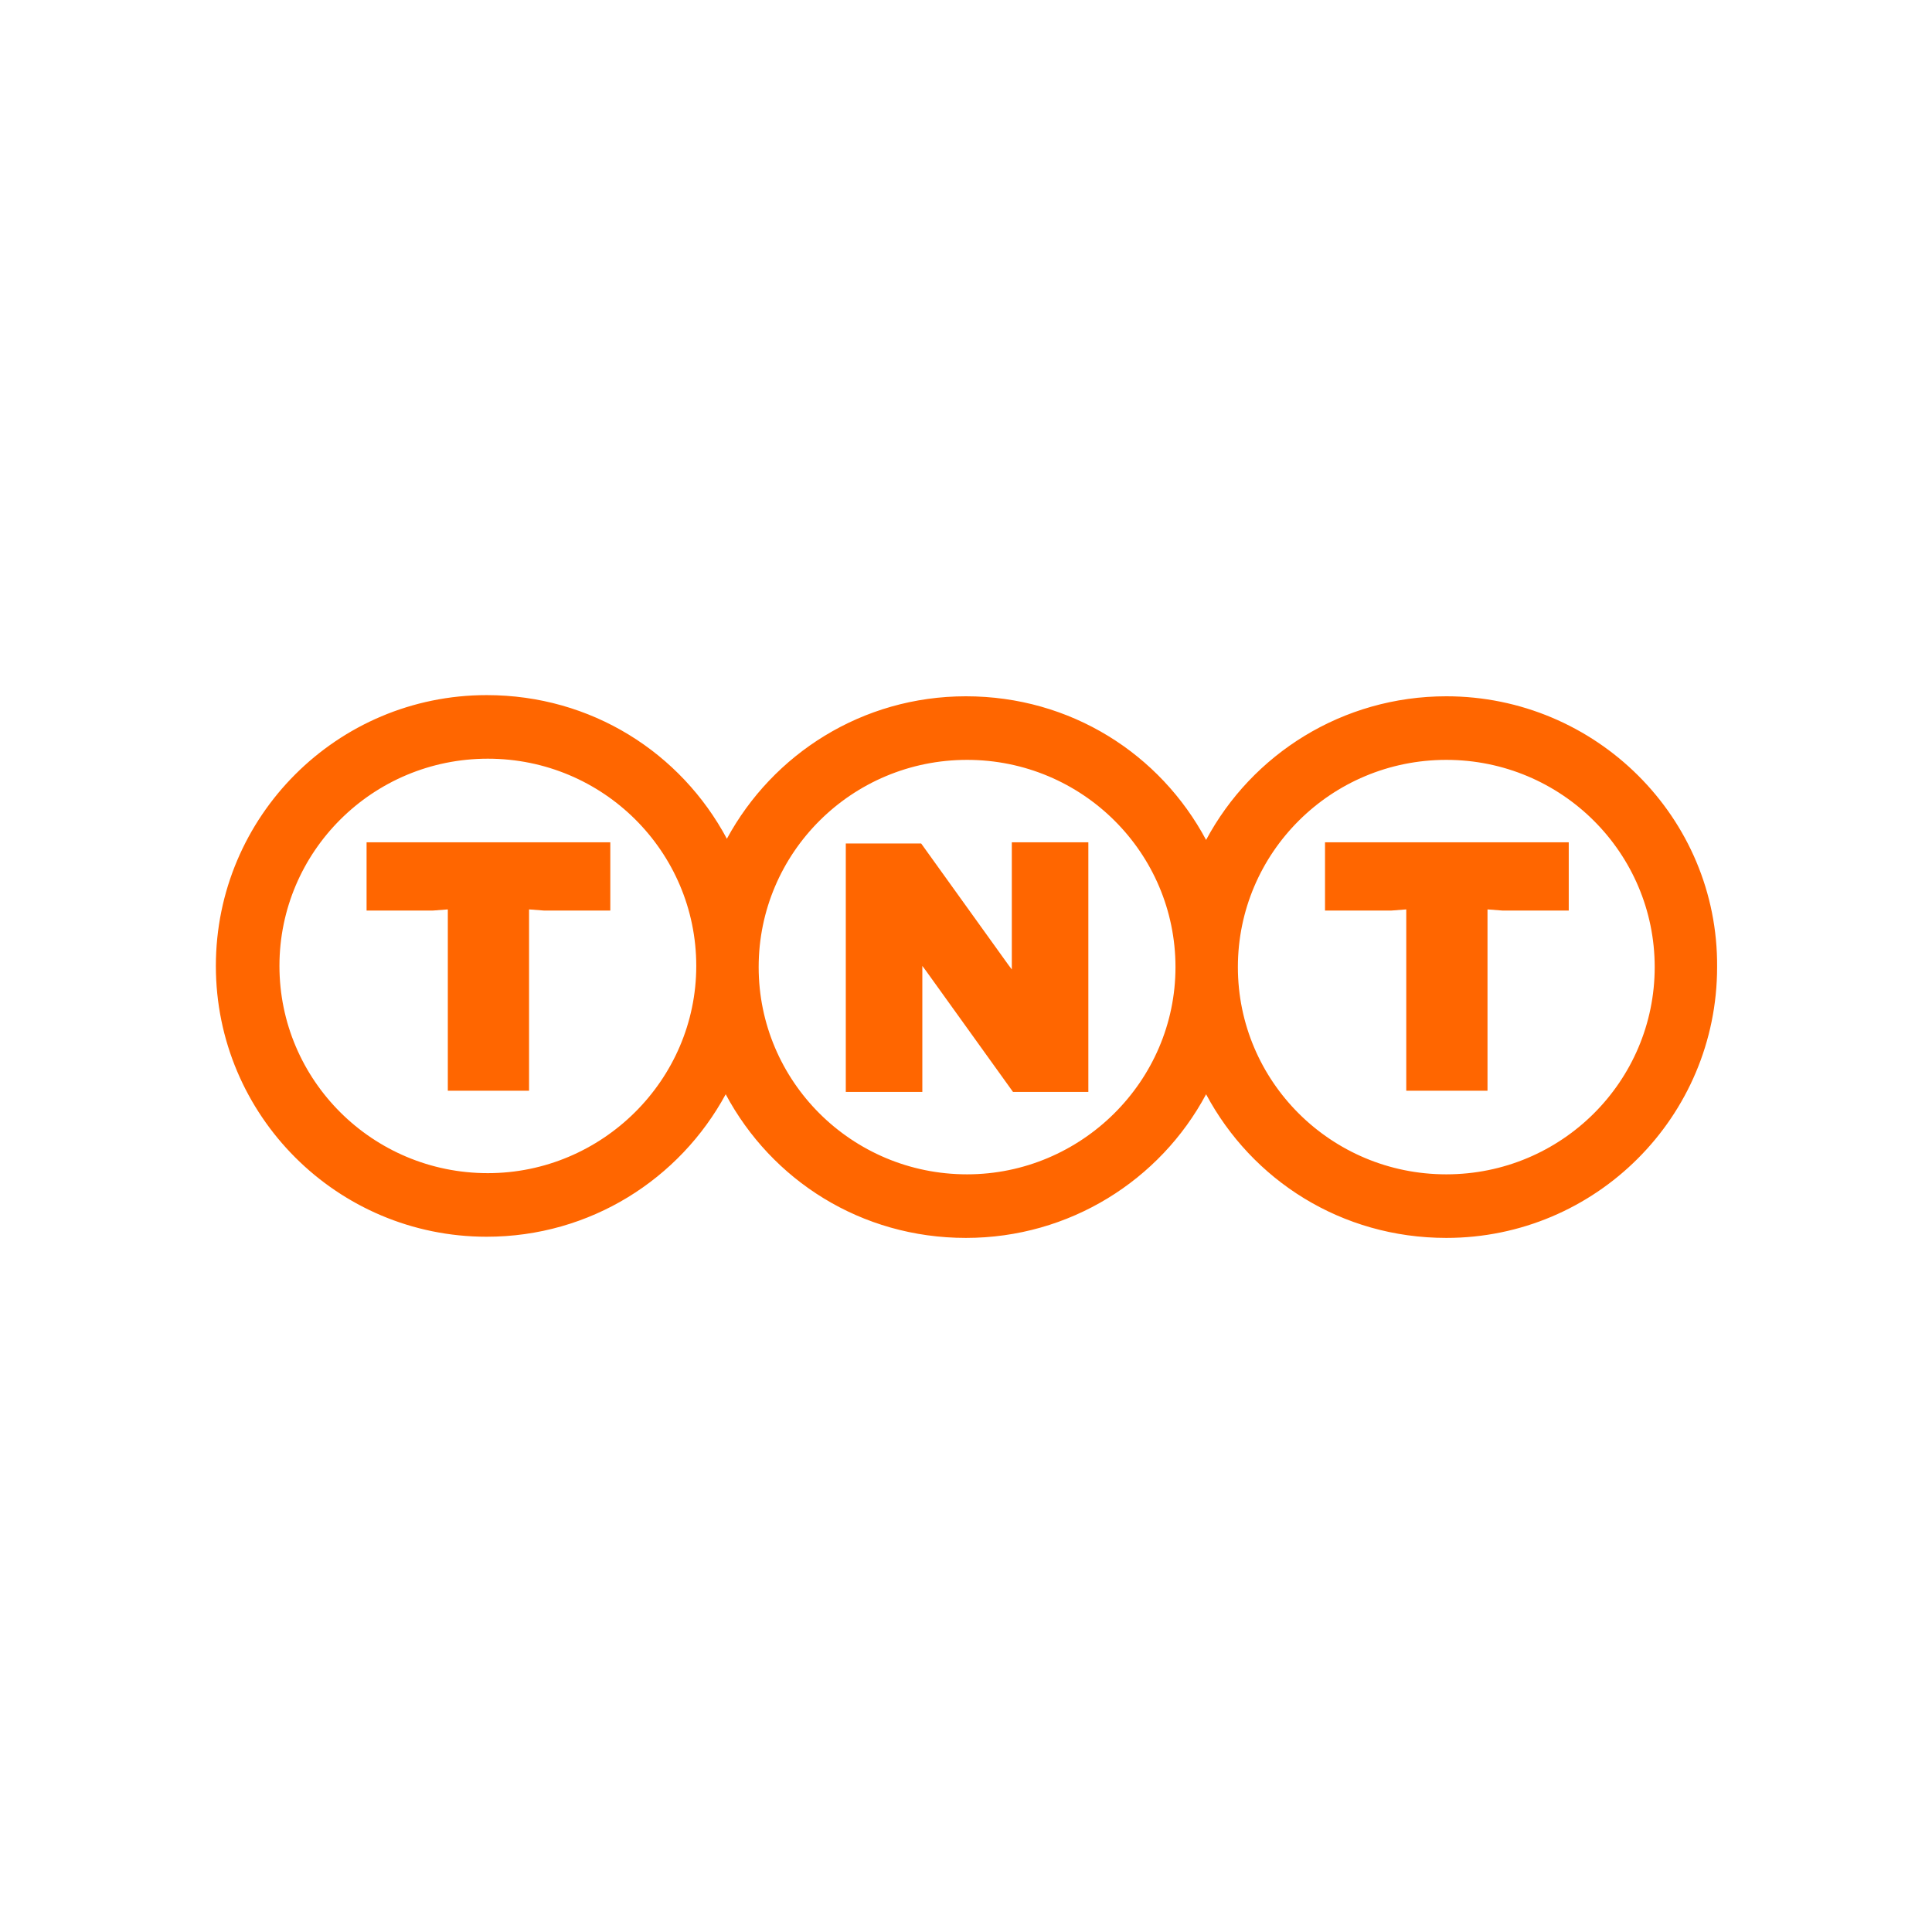 <?xml version="1.0" encoding="utf-8"?>
<!-- Generator: Adobe Illustrator 24.1.0, SVG Export Plug-In . SVG Version: 6.00 Build 0)  -->
<svg version="1.1" xmlns="http://www.w3.org/2000/svg" xmlns:xlink="http://www.w3.org/1999/xlink" x="0px" y="0px"
	 viewBox="0 0 180 180" style="enable-background:new 0 0 180 180;" xml:space="preserve">
<style type="text/css">
	.st0{fill-rule:evenodd;clip-rule:evenodd;fill:#301506;}
	.st1{fill:#FAB80A;}
	.st2{fill-rule:evenodd;clip-rule:evenodd;fill:#3F3F42;}
	.st3{fill-rule:evenodd;clip-rule:evenodd;fill:#DC0032;}
	.st4{fill-rule:evenodd;clip-rule:evenodd;fill:#DB0032;}
	.st5{fill-rule:evenodd;clip-rule:evenodd;fill:#DA0032;}
	.st6{fill-rule:evenodd;clip-rule:evenodd;fill:#D90032;}
	.st7{fill-rule:evenodd;clip-rule:evenodd;fill:#D80032;}
	.st8{fill-rule:evenodd;clip-rule:evenodd;fill:#D70032;}
	.st9{fill-rule:evenodd;clip-rule:evenodd;fill:#D60032;}
	.st10{fill-rule:evenodd;clip-rule:evenodd;fill:#D50032;}
	.st11{fill-rule:evenodd;clip-rule:evenodd;fill:#D40032;}
	.st12{fill-rule:evenodd;clip-rule:evenodd;fill:#D30032;}
	.st13{fill-rule:evenodd;clip-rule:evenodd;fill:#D20032;}
	.st14{fill-rule:evenodd;clip-rule:evenodd;fill:#D10032;}
	.st15{fill-rule:evenodd;clip-rule:evenodd;fill:#D00032;}
	.st16{fill-rule:evenodd;clip-rule:evenodd;fill:#CF0032;}
	.st17{fill-rule:evenodd;clip-rule:evenodd;fill:#CE0032;}
	.st18{fill-rule:evenodd;clip-rule:evenodd;fill:#CD0032;}
	.st19{fill-rule:evenodd;clip-rule:evenodd;fill:#CC0032;}
	.st20{fill-rule:evenodd;clip-rule:evenodd;fill:#CB0032;}
	.st21{fill-rule:evenodd;clip-rule:evenodd;fill:#CA0032;}
	.st22{fill-rule:evenodd;clip-rule:evenodd;fill:#C90032;}
	.st23{fill-rule:evenodd;clip-rule:evenodd;fill:#C80033;}
	.st24{fill-rule:evenodd;clip-rule:evenodd;fill:#C70033;}
	.st25{fill-rule:evenodd;clip-rule:evenodd;fill:#C60033;}
	.st26{fill-rule:evenodd;clip-rule:evenodd;fill:#C50033;}
	.st27{fill-rule:evenodd;clip-rule:evenodd;fill:#C40033;}
	.st28{fill-rule:evenodd;clip-rule:evenodd;fill:#C30033;}
	.st29{fill-rule:evenodd;clip-rule:evenodd;fill:#C20033;}
	.st30{fill-rule:evenodd;clip-rule:evenodd;fill:#C10033;}
	.st31{fill-rule:evenodd;clip-rule:evenodd;fill:#C00033;}
	.st32{fill-rule:evenodd;clip-rule:evenodd;fill:#BF0033;}
	.st33{fill-rule:evenodd;clip-rule:evenodd;fill:#BE0033;}
	.st34{fill-rule:evenodd;clip-rule:evenodd;fill:#BD0033;}
	.st35{fill-rule:evenodd;clip-rule:evenodd;fill:#BC0033;}
	.st36{fill-rule:evenodd;clip-rule:evenodd;fill:#BB0033;}
	.st37{fill-rule:evenodd;clip-rule:evenodd;fill:#FDC200;}
	.st38{fill:#D40511;}
	.st39{fill-rule:evenodd;clip-rule:evenodd;fill:#FF6600;}
	.st40{fill:#FF6600;}
	.st41{fill:#652C8F;}
	.st42{fill:#2DA844;}
	.st43{fill:#FFFFFF;}
	.st44{fill:#FFD21B;}
	.st45{filter:url(#Adobe_OpacityMaskFilter);}
	.st46{fill-rule:evenodd;clip-rule:evenodd;fill:#FFFFFF;}
	.st47{mask:url(#mask-2_3_);fill-rule:evenodd;clip-rule:evenodd;fill:#08305D;}
	.st48{filter:url(#Adobe_OpacityMaskFilter_1_);}
	.st49{mask:url(#mask-2_2_);fill-rule:evenodd;clip-rule:evenodd;fill:#6FB744;}
	.st50{filter:url(#Adobe_OpacityMaskFilter_2_);}
	.st51{mask:url(#mask-2_1_);fill-rule:evenodd;clip-rule:evenodd;fill:#08305D;}
	.st52{fill-rule:evenodd;clip-rule:evenodd;fill:#08305D;}
	.st53{fill:#003369;}
	.st54{fill-rule:evenodd;clip-rule:evenodd;fill:#007BC4;}
	.st55{fill-rule:evenodd;clip-rule:evenodd;fill:#192862;}
	.st56{fill-rule:evenodd;clip-rule:evenodd;fill:#0194D3;}
</style>
<g id="Layer_1">
</g>
<g id="Layer_2">
</g>
<g id="Layer_3">
</g>
<g id="Layer_4">
	<g id="layer1_1_" transform="translate(-323.622,-1.775)">
		<g id="g2451_1_" transform="matrix(1.097,0,0,1.097,-86.181,-25.282)">
			<path id="path2391_1_" class="st39" d="M496.4,83.8c-8.8,0-16.5,4.9-20.4,12.2c-3.9-7.3-11.5-12.2-20.4-12.2
				c-8.8,0-16.4,4.9-20.3,12.1c-3.9-7.3-11.5-12.2-20.4-12.2c-12.7,0-23,10.3-23,23s10.3,23,23,23c8.8,0,16.4-4.9,20.3-12.1
				c3.9,7.3,11.5,12.2,20.4,12.2c8.8,0,16.5-4.9,20.4-12.2c3.9,7.3,11.5,12.2,20.4,12.2c12.7,0,23-10.3,23-23
				C519.5,94.1,509.1,83.8,496.4,83.8z M415,124.3c-9.8,0-17.7-7.9-17.7-17.6s7.9-17.6,17.7-17.6c9.8,0,17.7,7.9,17.7,17.6
				S424.7,124.3,415,124.3z M455.7,124.4c-9.8,0-17.7-7.9-17.7-17.6s7.9-17.6,17.7-17.6c9.8,0,17.7,7.9,17.7,17.6
				S465.4,124.4,455.7,124.4z M496.4,124.4c-9.8,0-17.7-7.9-17.7-17.6s7.9-17.6,17.7-17.6c9.8,0,17.7,7.9,17.7,17.6
				S506.2,124.4,496.4,124.4z M486.1,102l5.6,0l1.3-0.1l0,15.4h6.9v-15.4l1.3,0.1l5.6,0v-5.8h-20.7L486.1,102L486.1,102z M404.7,102
				l5.6,0l1.3-0.1l0,15.4h6.9v-15.4l1.3,0.1l5.6,0v-5.8h-20.7V102z M459.5,107l-0.3-0.4l-7.4-10.3h-6.4v21.1l6.5,0l0-10.7l0.3,0.4
				l7.4,10.3l6.4,0V96.2h-6.5V107z"/>
		</g>
	</g>
</g>
<g id="Layer_5">
</g>
<g id="Layer_6">
</g>
<g id="Layer_7">
</g>
<g id="Layer_8">
</g>
<g id="Layer_9">
</g>
<g id="Layer_11">
</g>
<g id="Layer_10">
</g>
</svg>
